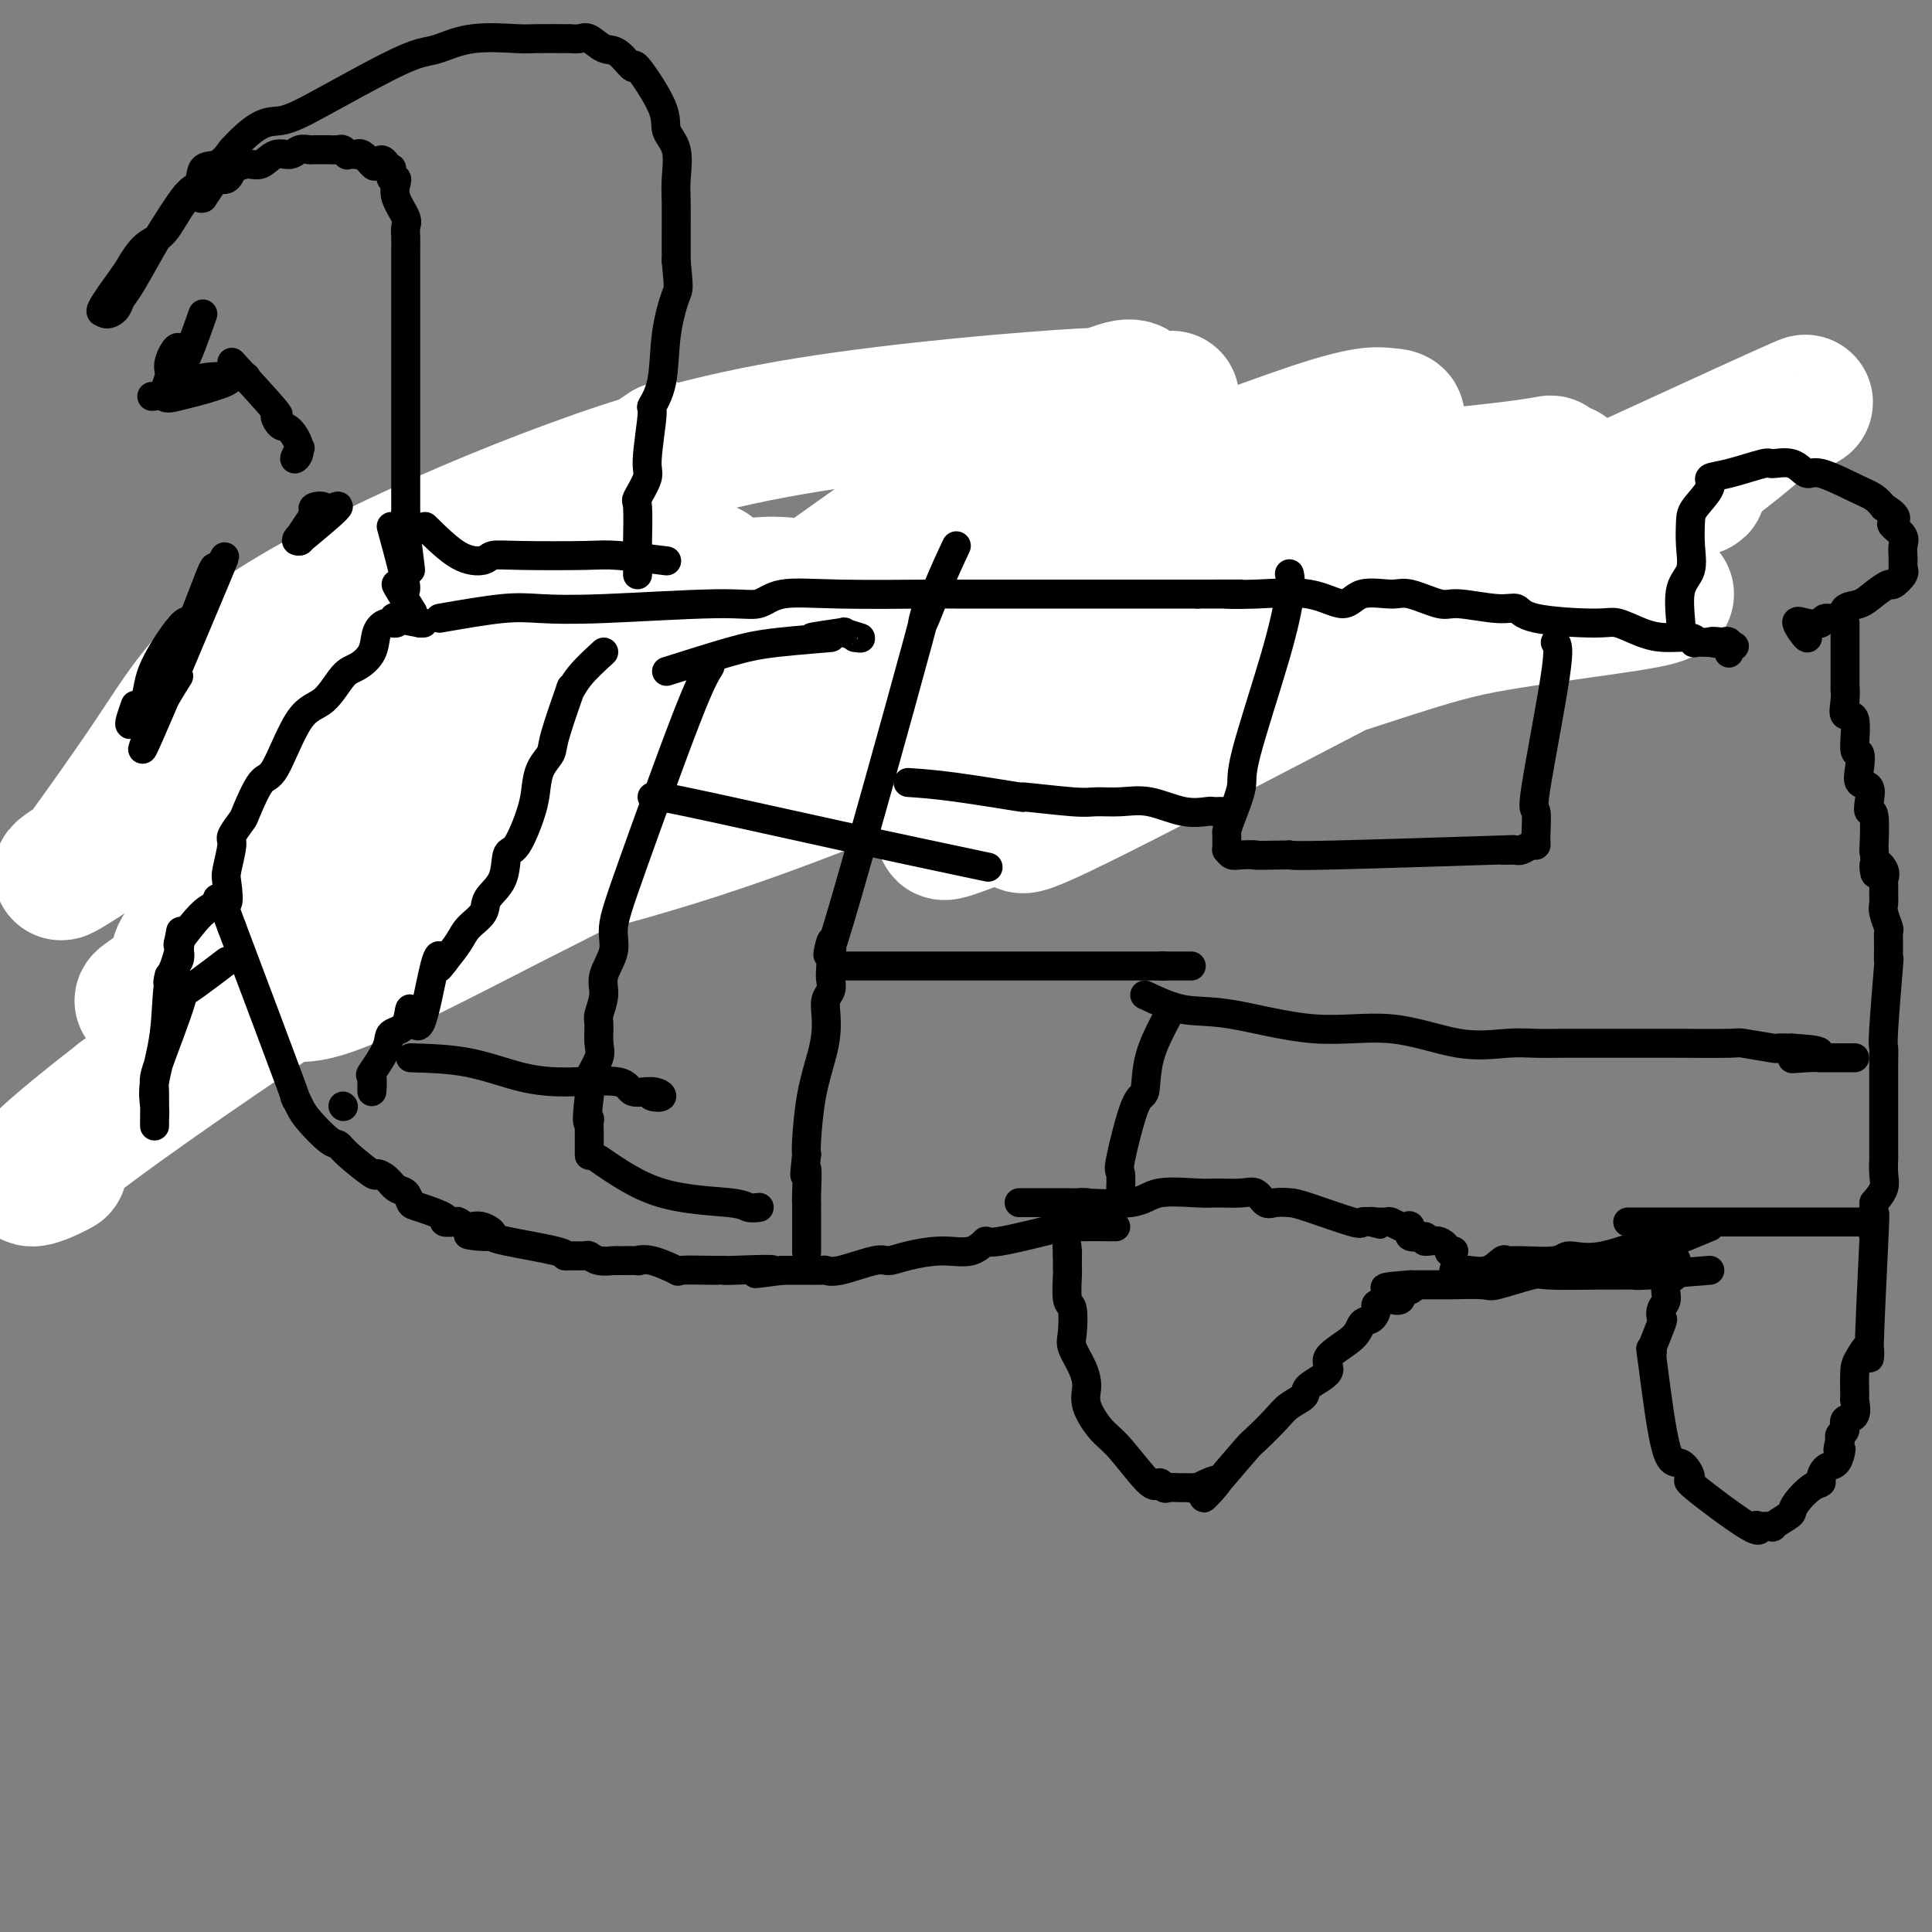 <svg viewBox='0 0 400 400' version='1.1' xmlns='http://www.w3.org/2000/svg' xmlns:xlink='http://www.w3.org/1999/xlink'><rect x="0" y="0" width="400" height="400" fill="#808080" stroke="none"/><g fill='none' stroke='#000000' stroke-width='28' stroke-linecap='round' stroke-linejoin='round'><path d='M327,126c-4.795,0.006 -9.589,0.012 -12,0c-2.411,-0.012 -2.438,-0.042 -4,0c-1.562,0.042 -4.659,0.156 -6,0c-1.341,-0.156 -0.927,-0.581 -7,0c-6.073,0.581 -18.633,2.167 -24,3c-5.367,0.833 -3.541,0.912 -9,2c-5.459,1.088 -18.203,3.184 -23,4c-4.797,0.816 -1.647,0.353 -8,1c-6.353,0.647 -22.211,2.405 -29,3c-6.789,0.595 -4.511,0.027 -7,0c-2.489,-0.027 -9.744,0.486 -17,1'/><path d='M181,140c-18.473,2.166 -6.156,0.580 -6,0c0.156,-0.580 -11.850,-0.154 -18,0c-6.150,0.154 -6.445,0.038 -9,0c-2.555,-0.038 -7.369,0.004 -10,0c-2.631,-0.004 -3.079,-0.054 -8,0c-4.921,0.054 -14.315,0.211 -20,0c-5.685,-0.211 -7.663,-0.788 -9,-1c-1.337,-0.212 -2.035,-0.057 -4,0c-1.965,0.057 -5.198,0.015 -7,0c-1.802,-0.015 -2.174,-0.004 -3,0c-0.826,0.004 -2.105,0.001 -3,0c-0.895,-0.001 -1.405,-0.000 -2,0c-0.595,0.000 -1.277,0.000 -2,0c-0.723,-0.000 -1.489,-0.000 -3,0c-1.511,0.000 -3.766,0.000 -5,0c-1.234,-0.000 -1.448,-0.000 -2,0c-0.552,0.000 -1.444,0.000 -3,0c-1.556,-0.000 -3.778,-0.000 -6,0'/><path d='M61,139c-20.000,-0.167 -10.000,-0.083 0,0'/></g>
<g fill='none' stroke='#FFFFFF' stroke-width='28' stroke-linecap='round' stroke-linejoin='round'><path d='M345,123c-0.760,0.489 -1.520,0.977 -8,2c-6.480,1.023 -18.681,2.579 -27,4c-8.319,1.421 -12.757,2.706 -26,7c-13.243,4.294 -35.291,11.595 -47,17c-11.709,5.405 -13.079,8.913 -12,9c1.079,0.087 4.605,-3.248 -1,0c-5.605,3.248 -20.342,13.081 -7,7c13.342,-6.081 54.764,-28.074 80,-41c25.236,-12.926 34.285,-16.785 43,-22c8.715,-5.215 17.094,-11.787 21,-15c3.906,-3.213 3.338,-3.066 1,-2c-2.338,1.066 -6.446,3.053 0,0c6.446,-3.053 23.445,-11.145 -1,0c-24.445,11.145 -90.335,41.528 -121,56c-30.665,14.472 -26.106,13.034 -28,15c-1.894,1.966 -10.241,7.337 -14,10c-3.759,2.663 -2.931,2.618 -1,2c1.931,-0.618 4.966,-1.809 8,-3'/><path d='M205,169c15.625,-8.155 51.189,-28.043 79,-41c27.811,-12.957 47.870,-18.983 56,-22c8.130,-3.017 4.330,-3.025 4,-3c-0.330,0.025 2.811,0.082 3,0c0.189,-0.082 -2.572,-0.304 0,-1c2.572,-0.696 10.477,-1.865 -3,0c-13.477,1.865 -48.336,6.763 -67,9c-18.664,2.237 -21.132,1.812 -42,10c-20.868,8.188 -60.135,24.988 -81,34c-20.865,9.012 -23.330,10.234 -26,13c-2.670,2.766 -5.547,7.075 -6,9c-0.453,1.925 1.519,1.466 10,-1c8.481,-2.466 23.472,-6.938 48,-17c24.528,-10.062 58.594,-25.713 77,-34c18.406,-8.287 21.152,-9.209 31,-13c9.848,-3.791 26.797,-10.449 33,-13c6.203,-2.551 1.659,-0.993 0,-1c-1.659,-0.007 -0.434,-1.579 0,-2c0.434,-0.421 0.079,0.310 -16,2c-16.079,1.690 -47.880,4.340 -93,23c-45.120,18.660 -103.560,53.330 -162,88'/><path d='M50,209c-25.280,13.035 -7.480,1.621 1,-2c8.480,-3.621 7.641,0.549 16,-2c8.359,-2.549 25.917,-11.818 40,-19c14.083,-7.182 24.692,-12.278 51,-26c26.308,-13.722 68.316,-36.072 90,-48c21.684,-11.928 23.046,-13.435 27,-16c3.954,-2.565 10.501,-6.187 13,-8c2.499,-1.813 0.950,-1.816 -1,-2c-1.950,-0.184 -4.302,-0.547 -15,3c-10.698,3.547 -29.742,11.006 -41,14c-11.258,2.994 -14.732,1.524 -47,16c-32.268,14.476 -93.332,44.898 -122,61c-28.668,16.102 -24.939,17.885 -25,20c-0.061,2.115 -3.912,4.563 -6,6c-2.088,1.437 -2.415,1.864 1,0c3.415,-1.864 10.571,-6.018 35,-19c24.429,-12.982 66.131,-34.791 90,-48c23.869,-13.209 29.905,-17.816 38,-23c8.095,-5.184 18.247,-10.944 27,-17c8.753,-6.056 16.105,-12.407 19,-15c2.895,-2.593 1.333,-1.427 -1,0c-2.333,1.427 -5.436,3.115 -5,0c0.436,-3.115 4.410,-11.033 -30,12c-34.410,23.033 -107.205,77.016 -180,131'/><path d='M25,227c-30.182,23.402 -15.636,16.408 -13,15c2.636,-1.408 -6.638,2.768 0,-3c6.638,-5.768 29.189,-21.482 48,-34c18.811,-12.518 33.881,-21.839 51,-32c17.119,-10.161 36.286,-21.161 50,-30c13.714,-8.839 21.973,-15.518 30,-22c8.027,-6.482 15.821,-12.766 21,-19c5.179,-6.234 7.743,-12.416 12,-16c4.257,-3.584 10.209,-4.569 0,-4c-10.209,0.569 -36.577,2.690 -57,6c-20.423,3.310 -34.899,7.807 -49,13c-14.101,5.193 -27.826,11.083 -40,17c-12.174,5.917 -22.798,11.862 -30,18c-7.202,6.138 -10.982,12.469 -16,20c-5.018,7.531 -11.275,16.262 -14,20c-2.725,3.738 -1.919,2.484 -3,3c-1.081,0.516 -4.048,2.803 -1,1c3.048,-1.803 12.113,-7.695 20,-14c7.887,-6.305 14.596,-13.022 30,-24c15.404,-10.978 39.503,-26.215 53,-34c13.497,-7.785 16.391,-8.118 18,-9c1.609,-0.882 1.933,-2.314 3,-3c1.067,-0.686 2.876,-0.624 3,-1c0.124,-0.376 -1.438,-1.188 -3,-2'/><path d='M138,93c-3.434,2.044 -10.518,8.155 -16,12c-5.482,3.845 -9.363,5.424 -25,20c-15.637,14.576 -43.031,42.149 -50,51c-6.969,8.851 6.486,-1.021 17,-7c10.514,-5.979 18.087,-8.064 27,-11c8.913,-2.936 19.165,-6.724 26,-10c6.835,-3.276 10.254,-6.039 14,-9c3.746,-2.961 7.821,-6.121 9,-7c1.179,-0.879 -0.536,0.523 0,0c0.536,-0.523 3.324,-2.972 1,-3c-2.324,-0.028 -9.761,2.366 -17,6c-7.239,3.634 -14.280,8.509 -22,13c-7.720,4.491 -16.120,8.598 -21,12c-4.880,3.402 -6.241,6.100 -9,9c-2.759,2.900 -6.915,6.002 -5,6c1.915,-0.002 9.900,-3.108 21,-9c11.100,-5.892 25.316,-14.569 36,-21c10.684,-6.431 17.838,-10.616 21,-14c3.162,-3.384 2.332,-5.967 2,-8c-0.332,-2.033 -0.166,-3.517 0,-5'/><path d='M147,118c-5.731,-1.103 -21.059,2.641 -29,5c-7.941,2.359 -8.497,3.334 -14,6c-5.503,2.666 -15.955,7.022 -22,10c-6.045,2.978 -7.682,4.579 -10,6c-2.318,1.421 -5.315,2.662 -8,4c-2.685,1.338 -5.056,2.772 -7,4c-1.944,1.228 -3.460,2.249 -5,3c-1.540,0.751 -3.103,1.233 -5,2c-1.897,0.767 -4.128,1.818 -5,2c-0.872,0.182 -0.385,-0.507 0,0c0.385,0.507 0.668,2.208 0,3c-0.668,0.792 -2.288,0.675 3,-1c5.288,-1.675 17.486,-4.907 25,-7c7.514,-2.093 10.346,-3.046 18,-6c7.654,-2.954 20.130,-7.909 27,-11c6.870,-3.091 8.135,-4.316 10,-5c1.865,-0.684 4.330,-0.825 6,-1c1.670,-0.175 2.544,-0.384 3,-1c0.456,-0.616 0.492,-1.640 0,-2c-0.492,-0.360 -1.513,-0.055 -2,0c-0.487,0.055 -0.440,-0.140 -2,0c-1.560,0.140 -4.728,0.615 -10,2c-5.272,1.385 -12.649,3.682 -16,5c-3.351,1.318 -2.675,1.659 -2,2'/><path d='M102,138c1.552,1.384 14.432,1.345 23,0c8.568,-1.345 12.824,-3.995 17,-5c4.176,-1.005 8.270,-0.364 12,-1c3.730,-0.636 7.095,-2.548 10,-3c2.905,-0.452 5.351,0.556 7,0c1.649,-0.556 2.503,-2.675 3,-4c0.497,-1.325 0.639,-1.857 0,-2c-0.639,-0.143 -2.058,0.102 -3,0c-0.942,-0.102 -1.406,-0.551 -3,-1c-1.594,-0.449 -4.318,-0.897 -7,-1c-2.682,-0.103 -5.321,0.141 -10,1c-4.679,0.859 -11.399,2.333 -16,3c-4.601,0.667 -7.085,0.526 -8,1c-0.915,0.474 -0.261,1.564 0,2c0.261,0.436 0.131,0.218 0,0'/></g>
<g fill='none' stroke='#000000' stroke-width='6' stroke-linecap='round' stroke-linejoin='round'><path d='M91,128c4.814,-0.836 9.628,-1.672 13,-2c3.372,-0.328 5.303,-0.148 8,0c2.697,0.148 6.159,0.264 13,0c6.841,-0.264 17.062,-0.908 23,-1c5.938,-0.092 7.593,0.368 9,0c1.407,-0.368 2.567,-1.563 5,-2c2.433,-0.437 6.139,-0.117 12,0c5.861,0.117 13.878,0.031 18,0c4.122,-0.031 4.348,-0.008 6,0c1.652,0.008 4.731,0.002 7,0c2.269,-0.002 3.727,-0.001 5,0c1.273,0.001 2.362,0.000 5,0c2.638,-0.000 6.826,-0.000 9,0c2.174,0.000 2.336,0.000 6,0c3.664,-0.000 10.832,-0.000 18,0'/><path d='M248,123c14.450,-0.011 7.577,-0.039 6,0c-1.577,0.039 2.144,0.144 6,0c3.856,-0.144 7.848,-0.538 11,0c3.152,0.538 5.464,2.008 7,2c1.536,-0.008 2.297,-1.496 4,-2c1.703,-0.504 4.350,-0.026 6,0c1.650,0.026 2.305,-0.401 4,0c1.695,0.401 4.430,1.631 6,2c1.570,0.369 1.975,-0.121 4,0c2.025,0.121 5.670,0.854 8,1c2.330,0.146 3.343,-0.294 4,0c0.657,0.294 0.957,1.323 4,2c3.043,0.677 8.829,1.004 12,1c3.171,-0.004 3.726,-0.337 5,0c1.274,0.337 3.267,1.344 5,2c1.733,0.656 3.208,0.960 5,1c1.792,0.040 3.903,-0.186 5,0c1.097,0.186 1.181,0.782 1,1c-0.181,0.218 -0.626,0.059 0,0c0.626,-0.059 2.322,-0.017 3,0c0.678,0.017 0.339,0.008 0,0'/><path d='M354,133c9.692,1.549 2.923,0.423 1,0c-1.923,-0.423 1.001,-0.141 2,0c0.999,0.141 0.071,0.143 0,0c-0.071,-0.143 0.713,-0.430 1,0c0.287,0.430 0.077,1.577 0,2c-0.077,0.423 -0.022,0.121 0,0c0.022,-0.121 0.011,-0.060 0,0'/><path d='M348,129c-0.226,-2.621 -0.452,-5.242 0,-7c0.452,-1.758 1.583,-2.652 2,-4c0.417,-1.348 0.120,-3.149 0,-5c-0.120,-1.851 -0.062,-3.752 0,-5c0.062,-1.248 0.129,-1.845 1,-3c0.871,-1.155 2.545,-2.869 3,-4c0.455,-1.131 -0.311,-1.678 0,-2c0.311,-0.322 1.697,-0.418 4,-1c2.303,-0.582 5.522,-1.651 7,-2c1.478,-0.349 1.214,0.021 2,0c0.786,-0.021 2.623,-0.434 4,0c1.377,0.434 2.294,1.716 3,2c0.706,0.284 1.199,-0.429 3,0c1.801,0.429 4.908,2.000 7,3c2.092,1.000 3.169,1.429 4,2c0.831,0.571 1.415,1.286 2,2'/><path d='M390,105c3.425,2.037 2.487,2.630 2,3c-0.487,0.370 -0.523,0.518 0,1c0.523,0.482 1.604,1.300 2,2c0.396,0.700 0.106,1.283 0,2c-0.106,0.717 -0.026,1.567 0,2c0.026,0.433 -0.000,0.450 0,1c0.000,0.550 0.027,1.634 0,2c-0.027,0.366 -0.107,0.013 0,0c0.107,-0.013 0.402,0.315 0,1c-0.402,0.685 -1.502,1.726 -2,2c-0.498,0.274 -0.393,-0.220 -1,0c-0.607,0.220 -1.925,1.154 -3,2c-1.075,0.846 -1.908,1.603 -3,2c-1.092,0.397 -2.445,0.433 -3,1c-0.555,0.567 -0.312,1.665 -1,2c-0.688,0.335 -2.306,-0.094 -3,0c-0.694,0.094 -0.463,0.711 -1,1c-0.537,0.289 -1.843,0.249 -3,0c-1.157,-0.249 -2.166,-0.706 -2,0c0.166,0.706 1.506,2.575 2,3c0.494,0.425 0.141,-0.593 0,-1c-0.141,-0.407 -0.071,-0.204 0,0'/><path d='M382,129c-0.001,3.190 -0.002,6.379 0,9c0.002,2.621 0.008,4.672 0,5c-0.008,0.328 -0.031,-1.067 0,-1c0.031,0.067 0.117,1.595 0,3c-0.117,1.405 -0.437,2.686 0,3c0.437,0.314 1.632,-0.339 2,1c0.368,1.339 -0.090,4.672 0,6c0.090,1.328 0.728,0.652 1,1c0.272,0.348 0.177,1.719 0,3c-0.177,1.281 -0.436,2.471 0,3c0.436,0.529 1.567,0.398 2,1c0.433,0.602 0.169,1.938 0,3c-0.169,1.062 -0.241,1.852 0,2c0.241,0.148 0.796,-0.345 1,1c0.204,1.345 0.058,4.527 0,6c-0.058,1.473 -0.029,1.236 0,1'/><path d='M388,176c0.807,7.920 -0.176,4.219 0,3c0.176,-1.219 1.512,0.044 2,1c0.488,0.956 0.130,1.606 0,2c-0.130,0.394 -0.031,0.533 0,1c0.031,0.467 -0.006,1.261 0,2c0.006,0.739 0.054,1.421 0,2c-0.054,0.579 -0.211,1.055 0,2c0.211,0.945 0.790,2.360 1,3c0.210,0.640 0.053,0.504 0,1c-0.053,0.496 -0.000,1.624 0,3c0.000,1.376 -0.053,3.002 0,3c0.053,-0.002 0.210,-1.631 0,1c-0.210,2.631 -0.788,9.522 -1,13c-0.212,3.478 -0.057,3.542 0,4c0.057,0.458 0.015,1.309 0,3c-0.015,1.691 -0.004,4.223 0,6c0.004,1.777 0.001,2.799 0,4c-0.001,1.201 -0.001,2.579 0,3c0.001,0.421 0.002,-0.117 0,1c-0.002,1.117 -0.006,3.888 0,5c0.006,1.112 0.022,0.566 0,1c-0.022,0.434 -0.083,1.848 0,3c0.083,1.152 0.309,2.044 0,3c-0.309,0.956 -1.155,1.978 -2,3'/><path d='M388,249c-0.482,9.918 -0.188,6.212 0,4c0.188,-2.212 0.271,-2.930 0,3c-0.271,5.930 -0.896,18.508 -1,23c-0.104,4.492 0.311,0.900 0,0c-0.311,-0.900 -1.349,0.894 -2,2c-0.651,1.106 -0.914,1.524 -1,3c-0.086,1.476 0.006,4.010 0,5c-0.006,0.990 -0.110,0.436 0,1c0.110,0.564 0.436,2.245 0,3c-0.436,0.755 -1.632,0.584 -2,1c-0.368,0.416 0.093,1.420 0,2c-0.093,0.580 -0.741,0.737 -1,1c-0.259,0.263 -0.130,0.631 0,1'/><path d='M381,298c-0.937,3.362 -0.280,2.266 0,2c0.280,-0.266 0.181,0.296 0,1c-0.181,0.704 -0.446,1.549 -1,2c-0.554,0.451 -1.399,0.509 -2,1c-0.601,0.491 -0.960,1.417 -1,2c-0.040,0.583 0.237,0.823 0,1c-0.237,0.177 -0.990,0.290 -2,1c-1.010,0.710 -2.278,2.018 -3,3c-0.722,0.982 -0.898,1.637 -1,2c-0.102,0.363 -0.130,0.435 -1,1c-0.870,0.565 -2.584,1.623 -3,2c-0.416,0.377 0.464,0.072 0,0c-0.464,-0.072 -2.273,0.089 -3,0c-0.727,-0.089 -0.372,-0.428 0,0c0.372,0.428 0.760,1.624 -2,0c-2.760,-1.624 -8.668,-6.068 -11,-8c-2.332,-1.932 -1.089,-1.353 -1,-2c0.089,-0.647 -0.976,-2.520 -2,-3c-1.024,-0.480 -2.007,0.434 -3,-3c-0.993,-3.434 -1.997,-11.217 -3,-19'/><path d='M342,281c-0.473,-3.084 -0.155,-1.294 0,-1c0.155,0.294 0.145,-0.908 0,-1c-0.145,-0.092 -0.427,0.927 0,0c0.427,-0.927 1.562,-3.799 2,-5c0.438,-1.201 0.177,-0.732 0,-1c-0.177,-0.268 -0.272,-1.275 0,-2c0.272,-0.725 0.910,-1.168 1,-2c0.090,-0.832 -0.368,-2.051 0,-3c0.368,-0.949 1.563,-1.627 2,-2c0.437,-0.373 0.117,-0.440 0,-1c-0.117,-0.560 -0.032,-1.612 0,-2c0.032,-0.388 0.009,-0.111 0,0c-0.009,0.111 -0.005,0.055 0,0'/><path d='M354,263c-5.234,0.423 -10.467,0.846 -13,1c-2.533,0.154 -2.364,0.039 -3,0c-0.636,-0.039 -2.076,-0.003 -3,0c-0.924,0.003 -1.331,-0.027 -4,0c-2.669,0.027 -7.599,0.112 -10,0c-2.401,-0.112 -2.273,-0.422 -4,0c-1.727,0.422 -5.309,1.577 -7,2c-1.691,0.423 -1.489,0.113 -3,0c-1.511,-0.113 -4.733,-0.030 -6,0c-1.267,0.030 -0.580,0.008 -1,0c-0.420,-0.008 -1.948,-0.002 -3,0c-1.052,0.002 -1.629,0.001 -2,0c-0.371,-0.001 -0.534,-0.000 -1,0c-0.466,0.000 -1.233,0.000 -2,0'/><path d='M292,266c-9.813,0.693 -3.345,0.925 -1,1c2.345,0.075 0.569,-0.008 0,0c-0.569,0.008 0.070,0.106 0,0c-0.070,-0.106 -0.850,-0.418 -1,0c-0.150,0.418 0.328,1.564 0,2c-0.328,0.436 -1.463,0.162 -2,0c-0.537,-0.162 -0.477,-0.214 -1,0c-0.523,0.214 -1.631,0.692 -2,1c-0.369,0.308 0.000,0.445 0,1c-0.000,0.555 -0.371,1.527 -1,2c-0.629,0.473 -1.518,0.448 -2,1c-0.482,0.552 -0.557,1.681 -2,3c-1.443,1.319 -4.252,2.828 -5,4c-0.748,1.172 0.566,2.006 0,3c-0.566,0.994 -3.014,2.148 -4,3c-0.986,0.852 -0.512,1.404 -1,2c-0.488,0.596 -1.937,1.237 -3,2c-1.063,0.763 -1.738,1.648 -3,3c-1.262,1.352 -3.109,3.172 -4,4c-0.891,0.828 -0.826,0.665 -2,2c-1.174,1.335 -3.587,4.167 -6,7'/><path d='M252,307c-5.943,6.282 -0.801,1.487 0,0c0.801,-1.487 -2.740,0.334 -4,1c-1.260,0.666 -0.239,0.178 0,0c0.239,-0.178 -0.303,-0.046 -1,0c-0.697,0.046 -1.549,0.007 -2,0c-0.451,-0.007 -0.501,0.019 -1,0c-0.499,-0.019 -1.445,-0.081 -2,0c-0.555,0.081 -0.717,0.306 -1,0c-0.283,-0.306 -0.686,-1.141 -1,-1c-0.314,0.141 -0.539,1.259 -2,0c-1.461,-1.259 -4.159,-4.895 -6,-7c-1.841,-2.105 -2.827,-2.679 -4,-4c-1.173,-1.321 -2.535,-3.390 -3,-5c-0.465,-1.610 -0.032,-2.761 0,-4c0.032,-1.239 -0.335,-2.565 -1,-4c-0.665,-1.435 -1.628,-2.977 -2,-4c-0.372,-1.023 -0.152,-1.526 0,-3c0.152,-1.474 0.237,-3.920 0,-5c-0.237,-1.080 -0.795,-0.795 -1,-2c-0.205,-1.205 -0.055,-3.901 0,-5c0.055,-1.099 0.016,-0.600 0,-1c-0.016,-0.400 -0.008,-1.700 0,-3'/><path d='M221,260c-0.156,-3.178 -0.044,-1.622 0,-1c0.044,0.622 0.022,0.311 0,0'/><path d='M231,254c-2.549,-0.026 -5.098,-0.051 -7,0c-1.902,0.051 -3.158,0.179 -3,0c0.158,-0.179 1.728,-0.665 -1,0c-2.728,0.665 -9.755,2.482 -13,3c-3.245,0.518 -2.708,-0.263 -3,0c-0.292,0.263 -1.414,1.571 -3,2c-1.586,0.429 -3.636,-0.021 -6,0c-2.364,0.021 -5.043,0.513 -7,1c-1.957,0.487 -3.192,0.968 -4,1c-0.808,0.032 -1.191,-0.384 -3,0c-1.809,0.384 -5.046,1.567 -7,2c-1.954,0.433 -2.627,0.116 -3,0c-0.373,-0.116 -0.447,-0.031 -1,0c-0.553,0.031 -1.587,0.009 -3,0c-1.413,-0.009 -3.207,-0.004 -5,0'/><path d='M162,263c-10.668,1.392 -2.839,0.372 -2,0c0.839,-0.372 -5.312,-0.098 -8,0c-2.688,0.098 -1.913,0.019 -2,0c-0.087,-0.019 -1.037,0.023 -3,0c-1.963,-0.023 -4.939,-0.111 -6,0c-1.061,0.111 -0.209,0.422 -1,0c-0.791,-0.422 -3.227,-1.577 -5,-2c-1.773,-0.423 -2.883,-0.114 -3,0c-0.117,0.114 0.758,0.031 0,0c-0.758,-0.031 -3.149,-0.012 -4,0c-0.851,0.012 -0.162,0.017 0,0c0.162,-0.017 -0.201,-0.057 -1,0c-0.799,0.057 -2.032,0.212 -3,0c-0.968,-0.212 -1.669,-0.791 -2,-1c-0.331,-0.209 -0.291,-0.049 -1,0c-0.709,0.049 -2.165,-0.015 -3,0c-0.835,0.015 -1.049,0.107 -1,0c0.049,-0.107 0.359,-0.413 -2,-1c-2.359,-0.587 -7.388,-1.453 -10,-2c-2.612,-0.547 -2.806,-0.773 -3,-1'/><path d='M102,256c-9.488,-0.957 -3.209,0.150 -1,0c2.209,-0.150 0.349,-1.556 -1,-2c-1.349,-0.444 -2.185,0.075 -3,0c-0.815,-0.075 -1.608,-0.745 -2,-1c-0.392,-0.255 -0.381,-0.095 -1,0c-0.619,0.095 -1.867,0.123 -2,0c-0.133,-0.123 0.848,-0.399 0,-1c-0.848,-0.601 -3.525,-1.526 -5,-2c-1.475,-0.474 -1.748,-0.496 -2,-1c-0.252,-0.504 -0.483,-1.491 -1,-2c-0.517,-0.509 -1.318,-0.542 -2,-1c-0.682,-0.458 -1.243,-1.342 -2,-2c-0.757,-0.658 -1.709,-1.091 -2,-1c-0.291,0.091 0.080,0.705 -1,0c-1.080,-0.705 -3.612,-2.729 -5,-4c-1.388,-1.271 -1.631,-1.787 -2,-2c-0.369,-0.213 -0.864,-0.121 -2,-1c-1.136,-0.879 -2.912,-2.727 -4,-4c-1.088,-1.273 -1.487,-1.970 -2,-3c-0.513,-1.030 -1.138,-2.393 -1,-2c0.138,0.393 1.039,2.541 -1,-3c-2.039,-5.541 -7.020,-18.770 -12,-32'/><path d='M48,192c-2.707,-7.106 -1.473,-4.872 -1,-5c0.473,-0.128 0.187,-2.620 0,-4c-0.187,-1.380 -0.273,-1.650 0,-3c0.273,-1.350 0.906,-3.781 1,-5c0.094,-1.219 -0.349,-1.225 0,-2c0.349,-0.775 1.492,-2.320 2,-3c0.508,-0.680 0.382,-0.497 1,-2c0.618,-1.503 1.978,-4.693 3,-6c1.022,-1.307 1.704,-0.730 3,-3c1.296,-2.270 3.205,-7.387 5,-10c1.795,-2.613 3.474,-2.724 5,-4c1.526,-1.276 2.898,-3.719 4,-5c1.102,-1.281 1.935,-1.400 3,-2c1.065,-0.600 2.363,-1.681 3,-3c0.637,-1.319 0.612,-2.876 1,-4c0.388,-1.124 1.190,-1.815 2,-2c0.810,-0.185 1.630,0.136 2,0c0.370,-0.136 0.292,-0.729 0,-1c-0.292,-0.271 -0.798,-0.220 0,0c0.798,0.220 2.899,0.610 5,1'/><path d='M87,129c1.167,0.000 0.583,0.000 0,0'/><path d='M85,118c-0.423,-3.388 -0.845,-6.777 -1,-9c-0.155,-2.223 -0.041,-3.281 0,-3c0.041,0.281 0.011,1.900 0,-1c-0.011,-2.900 -0.003,-10.318 0,-13c0.003,-2.682 0.001,-0.627 0,-3c-0.001,-2.373 -0.000,-9.173 0,-14c0.000,-4.827 0.000,-7.681 0,-10c-0.000,-2.319 -0.001,-4.102 0,-6c0.001,-1.898 0.002,-3.910 0,-5c-0.002,-1.090 -0.008,-1.257 0,-2c0.008,-0.743 0.030,-2.062 0,-3c-0.030,-0.938 -0.112,-1.495 0,-2c0.112,-0.505 0.419,-0.956 0,-2c-0.419,-1.044 -1.562,-2.680 -2,-4c-0.438,-1.320 -0.169,-2.325 0,-3c0.169,-0.675 0.239,-1.021 0,-1c-0.239,0.021 -0.786,0.408 -1,0c-0.214,-0.408 -0.096,-1.610 0,-2c0.096,-0.390 0.170,0.031 0,0c-0.170,-0.031 -0.585,-0.516 -1,-1'/><path d='M80,34c-1.039,-1.734 -1.635,-0.570 -2,0c-0.365,0.570 -0.498,0.545 -1,0c-0.502,-0.545 -1.373,-1.609 -2,-2c-0.627,-0.391 -1.008,-0.109 -1,0c0.008,0.109 0.407,0.043 0,0c-0.407,-0.043 -1.619,-0.064 -2,0c-0.381,0.064 0.068,0.213 0,0c-0.068,-0.213 -0.652,-0.789 -1,-1c-0.348,-0.211 -0.459,-0.056 -1,0c-0.541,0.056 -1.510,0.014 -2,0c-0.490,-0.014 -0.501,0.001 -1,0c-0.499,-0.001 -1.488,-0.016 -2,0c-0.512,0.016 -0.549,0.065 -1,0c-0.451,-0.065 -1.316,-0.243 -2,0c-0.684,0.243 -1.186,0.907 -2,1c-0.814,0.093 -1.941,-0.383 -3,0c-1.059,0.383 -2.051,1.627 -3,2c-0.949,0.373 -1.855,-0.125 -3,0c-1.145,0.125 -2.530,0.872 -3,1c-0.470,0.128 -0.027,-0.364 0,0c0.027,0.364 -0.364,1.582 -1,2c-0.636,0.418 -1.517,0.036 -2,0c-0.483,-0.036 -0.566,0.276 -1,1c-0.434,0.724 -1.217,1.862 -2,3'/><path d='M42,41c-1.089,0.472 -0.813,-1.346 -1,-2c-0.187,-0.654 -0.839,-0.142 -1,0c-0.161,0.142 0.168,-0.085 0,0c-0.168,0.085 -0.833,0.484 -2,2c-1.167,1.516 -2.837,4.150 -4,6c-1.163,1.850 -1.820,2.917 -3,5c-1.180,2.083 -2.882,5.182 -4,7c-1.118,1.818 -1.653,2.356 -2,3c-0.347,0.644 -0.507,1.393 -1,2c-0.493,0.607 -1.320,1.070 -2,1c-0.680,-0.070 -1.214,-0.674 -1,-1c0.214,-0.326 1.176,-0.374 1,0c-0.176,0.374 -1.489,1.170 -1,0c0.489,-1.170 2.780,-4.306 4,-6c1.220,-1.694 1.367,-1.946 2,-3c0.633,-1.054 1.750,-2.910 3,-4c1.250,-1.090 2.631,-1.414 4,-3c1.369,-1.586 2.726,-4.433 4,-6c1.274,-1.567 2.465,-1.853 3,-3c0.535,-1.147 0.413,-3.155 1,-4c0.587,-0.845 1.882,-0.527 3,-1c1.118,-0.473 2.059,-1.736 3,-3'/><path d='M48,31c5.925,-6.477 7.738,-5.671 10,-6c2.262,-0.329 4.974,-1.795 9,-4c4.026,-2.205 9.365,-5.151 13,-7c3.635,-1.849 5.564,-2.600 7,-3c1.436,-0.400 2.378,-0.447 4,-1c1.622,-0.553 3.924,-1.612 7,-2c3.076,-0.388 6.928,-0.104 9,0c2.072,0.104 2.365,0.028 4,0c1.635,-0.028 4.611,-0.010 6,0c1.389,0.010 1.190,0.010 1,0c-0.190,-0.010 -0.372,-0.031 0,0c0.372,0.031 1.299,0.112 2,0c0.701,-0.112 1.178,-0.419 2,0c0.822,0.419 1.990,1.564 3,2c1.010,0.436 1.862,0.164 3,1c1.138,0.836 2.561,2.780 3,3c0.439,0.220 -0.107,-1.285 1,0c1.107,1.285 3.866,5.360 5,8c1.134,2.640 0.644,3.846 1,5c0.356,1.154 1.560,2.257 2,4c0.440,1.743 0.118,4.127 0,6c-0.118,1.873 -0.032,3.235 0,5c0.032,1.765 0.009,3.933 0,6c-0.009,2.067 -0.005,4.034 0,6'/><path d='M140,54c0.578,6.191 0.524,5.668 0,7c-0.524,1.332 -1.518,4.517 -2,8c-0.482,3.483 -0.453,7.262 -1,10c-0.547,2.738 -1.671,4.433 -2,5c-0.329,0.567 0.136,0.006 0,2c-0.136,1.994 -0.874,6.544 -1,9c-0.126,2.456 0.358,2.819 0,4c-0.358,1.181 -1.560,3.178 -2,4c-0.440,0.822 -0.118,0.467 0,2c0.118,1.533 0.032,4.955 0,7c-0.032,2.045 -0.008,2.713 0,3c0.008,0.287 0.002,0.193 0,1c-0.002,0.807 -0.001,2.516 0,3c0.001,0.484 0.000,-0.258 0,-1'/><path d='M81,109c1.583,5.756 3.167,11.512 3,13c-0.167,1.488 -2.083,-1.292 -2,-1c0.083,0.292 2.167,3.655 3,5c0.833,1.345 0.417,0.673 0,0'/><path d='M42,65c-1.642,4.642 -3.283,9.283 -4,10c-0.717,0.717 -0.509,-2.491 -1,-3c-0.491,-0.509 -1.681,1.679 -2,3c-0.319,1.321 0.235,1.773 0,3c-0.235,1.227 -1.258,3.229 -1,4c0.258,0.771 1.796,0.312 3,0c1.204,-0.312 2.074,-0.476 4,-1c1.926,-0.524 4.906,-1.408 6,-2c1.094,-0.592 0.300,-0.890 0,-1c-0.300,-0.110 -0.106,-0.030 1,0c1.106,0.030 3.124,0.010 3,0c-0.124,-0.010 -2.390,-0.010 -3,0c-0.610,0.010 0.435,0.031 0,0c-0.435,-0.031 -2.348,-0.113 -4,0c-1.652,0.113 -3.041,0.422 -4,1c-0.959,0.578 -1.489,1.425 -3,2c-1.511,0.575 -4.003,0.879 -5,1c-0.997,0.121 -0.498,0.061 0,0'/><path d='M62,112c3.738,-3.101 7.475,-6.202 8,-7c0.525,-0.798 -2.163,0.705 -3,1c-0.837,0.295 0.176,-0.620 0,-1c-0.176,-0.380 -1.542,-0.226 -2,0c-0.458,0.226 -0.008,0.522 0,1c0.008,0.478 -0.426,1.136 -1,2c-0.574,0.864 -1.287,1.932 -2,3'/><path d='M62,111c-1.244,1.156 -0.356,1.044 0,1c0.356,-0.044 0.178,-0.022 0,0'/><path d='M37,140c-1.575,2.465 -3.150,4.930 -5,9c-1.850,4.070 -3.974,9.746 -1,3c2.974,-6.746 11.048,-25.914 14,-33c2.952,-7.086 0.784,-2.091 0,-1c-0.784,1.091 -0.182,-1.723 -1,0c-0.818,1.723 -3.054,7.982 -4,10c-0.946,2.018 -0.602,-0.205 -2,1c-1.398,1.205 -4.540,5.838 -6,9c-1.460,3.162 -1.239,4.851 -2,7c-0.761,2.149 -2.503,4.757 -3,5c-0.497,0.243 0.252,-1.878 1,-4'/><path d='M37,195c1.774,-2.339 3.548,-4.679 5,-6c1.452,-1.321 2.583,-1.625 3,-2c0.417,-0.375 0.119,-0.821 0,-1c-0.119,-0.179 -0.060,-0.089 0,0'/><path d='M71,229c0.000,0.000 0.100,0.100 0.1,0.1'/><path d='M47,199c-4.445,3.390 -8.890,6.781 -10,7c-1.110,0.219 1.114,-2.733 1,-1c-0.114,1.733 -2.566,8.149 -4,12c-1.434,3.851 -1.848,5.135 -2,6c-0.152,0.865 -0.040,1.309 0,3c0.040,1.691 0.009,4.627 0,6c-0.009,1.373 0.005,1.181 0,1c-0.005,-0.181 -0.028,-0.352 0,-1c0.028,-0.648 0.106,-1.772 0,-3c-0.106,-1.228 -0.396,-2.558 0,-5c0.396,-2.442 1.477,-5.995 2,-10c0.523,-4.005 0.487,-8.463 1,-11c0.513,-2.537 1.575,-3.153 2,-4c0.425,-0.847 0.212,-1.923 0,-3'/><path d='M37,196c0.782,-5.790 0.237,-2.264 0,-1c-0.237,1.264 -0.167,0.267 0,0c0.167,-0.267 0.429,0.197 0,2c-0.429,1.803 -1.551,4.944 -2,6c-0.449,1.056 -0.224,0.028 0,-1'/><path d='M48,75c3.823,4.173 7.646,8.346 9,10c1.354,1.654 0.239,0.789 0,1c-0.239,0.211 0.399,1.499 1,2c0.601,0.501 1.166,0.215 2,1c0.834,0.785 1.936,2.641 2,4c0.064,1.359 -0.911,2.220 -1,2c-0.089,-0.220 0.707,-1.521 1,-2c0.293,-0.479 0.084,-0.137 0,0c-0.084,0.137 -0.042,0.068 0,0'/><path d='M125,135c-1.864,1.708 -3.727,3.416 -5,5c-1.273,1.584 -1.955,3.046 -2,3c-0.045,-0.046 0.549,-1.598 0,0c-0.549,1.598 -2.239,6.345 -3,9c-0.761,2.655 -0.591,3.216 -1,4c-0.409,0.784 -1.395,1.789 -2,3c-0.605,1.211 -0.828,2.627 -1,4c-0.172,1.373 -0.292,2.702 -1,5c-0.708,2.298 -2.005,5.563 -3,7c-0.995,1.437 -1.688,1.045 -2,2c-0.312,0.955 -0.243,3.255 -1,5c-0.757,1.745 -2.341,2.934 -3,4c-0.659,1.066 -0.393,2.007 -1,3c-0.607,0.993 -2.086,2.037 -3,3c-0.914,0.963 -1.261,1.847 -2,3c-0.739,1.153 -1.869,2.577 -3,4'/><path d='M92,199c-2.063,2.780 -1.219,1.232 -1,0c0.219,-1.232 -0.187,-2.146 -1,1c-0.813,3.146 -2.033,10.352 -3,12c-0.967,1.648 -1.682,-2.261 -2,-3c-0.318,-0.739 -0.239,1.693 -1,3c-0.761,1.307 -2.362,1.488 -3,2c-0.638,0.512 -0.315,1.356 -1,3c-0.685,1.644 -2.380,4.090 -3,5c-0.620,0.910 -0.166,0.285 0,1c0.166,0.715 0.045,2.769 0,3c-0.045,0.231 -0.013,-1.363 0,-2c0.013,-0.637 0.006,-0.319 0,0'/><path d='M147,138c-0.993,1.615 -1.987,3.229 -5,11c-3.013,7.771 -8.046,21.697 -11,30c-2.954,8.303 -3.829,10.981 -4,13c-0.171,2.019 0.361,3.378 0,5c-0.361,1.622 -1.614,3.505 -2,5c-0.386,1.495 0.095,2.600 0,4c-0.095,1.400 -0.765,3.094 -1,4c-0.235,0.906 -0.035,1.025 0,2c0.035,0.975 -0.096,2.805 0,4c0.096,1.195 0.417,1.753 0,3c-0.417,1.247 -1.574,3.182 -2,4c-0.426,0.818 -0.122,0.519 0,1c0.122,0.481 0.061,1.740 0,3'/><path d='M122,227c-0.774,6.579 -0.207,5.526 0,5c0.207,-0.526 0.056,-0.526 0,0c-0.056,0.526 -0.015,1.579 0,2c0.015,0.421 0.004,0.211 0,0c-0.004,-0.211 -0.001,-0.424 0,0c0.001,0.424 0.000,1.485 0,2c-0.000,0.515 -0.000,0.485 0,1c0.000,0.515 0.000,1.576 0,2c-0.000,0.424 -0.000,0.212 0,0'/><path d='M211,249c2.063,-0.004 4.126,-0.009 7,0c2.874,0.009 6.559,0.031 7,0c0.441,-0.031 -2.362,-0.113 -1,0c1.362,0.113 6.889,0.423 10,0c3.111,-0.423 3.806,-1.580 6,-2c2.194,-0.420 5.886,-0.105 8,0c2.114,0.105 2.648,0.000 4,0c1.352,-0.000 3.521,0.105 5,0c1.479,-0.105 2.270,-0.420 3,0c0.730,0.420 1.401,1.574 2,2c0.599,0.426 1.126,0.125 2,0c0.874,-0.125 2.096,-0.072 3,0c0.904,0.072 1.490,0.164 4,1c2.510,0.836 6.945,2.417 9,3c2.055,0.583 1.730,0.166 2,0c0.270,-0.166 1.135,-0.083 2,0'/><path d='M284,253c3.644,0.928 0.754,0.248 0,0c-0.754,-0.248 0.628,-0.063 1,0c0.372,0.063 -0.266,0.003 0,0c0.266,-0.003 1.435,0.050 2,0c0.565,-0.050 0.526,-0.202 1,0c0.474,0.202 1.459,0.757 2,1c0.541,0.243 0.636,0.175 1,0c0.364,-0.175 0.996,-0.455 1,0c0.004,0.455 -0.622,1.646 0,2c0.622,0.354 2.491,-0.130 3,0c0.509,0.130 -0.343,0.872 0,1c0.343,0.128 1.882,-0.358 3,0c1.118,0.358 1.815,1.560 2,2c0.185,0.440 -0.143,0.118 0,0c0.143,-0.118 0.755,-0.034 1,0c0.245,0.034 0.122,0.017 0,0'/><path d='M337,253c4.745,0.000 9.491,0.000 10,0c0.509,0.000 -3.218,0.000 1,0c4.218,0.000 16.381,0.000 19,0c2.619,-0.000 -4.307,0.000 -7,0c-2.693,0.000 -1.154,0.000 1,0c2.154,-0.000 4.923,-0.000 6,0c1.077,0.000 0.461,0.000 1,0c0.539,0.000 2.231,-0.000 3,0c0.769,0.000 0.614,0.000 1,0c0.386,-0.000 1.313,0.000 3,0c1.687,-0.000 4.134,0.000 5,0c0.866,0.000 0.152,0.000 1,0c0.848,0.000 3.258,0.000 4,0c0.742,0.000 -0.185,-0.000 0,0c0.185,0.000 1.481,0.000 2,0c0.519,0.000 0.259,0.000 0,0'/><path d='M354,254c-5.857,2.433 -11.714,4.866 -13,5c-1.286,0.134 2.000,-2.031 1,-2c-1.000,0.031 -6.285,2.258 -10,3c-3.715,0.742 -5.859,0.001 -7,0c-1.141,-0.001 -1.280,0.739 -3,1c-1.720,0.261 -5.020,0.042 -7,0c-1.980,-0.042 -2.638,0.094 -3,0c-0.362,-0.094 -0.426,-0.417 -1,0c-0.574,0.417 -1.656,1.576 -3,2c-1.344,0.424 -2.948,0.114 -4,0c-1.052,-0.114 -1.553,-0.031 -2,0c-0.447,0.031 -0.842,0.009 -1,0c-0.158,-0.009 -0.079,-0.004 0,0'/><path d='M322,133c0.453,0.469 0.907,0.939 0,7c-0.907,6.061 -3.173,17.714 -4,23c-0.827,5.286 -0.214,4.205 0,5c0.214,0.795 0.028,3.467 0,5c-0.028,1.533 0.103,1.927 0,2c-0.103,0.073 -0.438,-0.176 -1,0c-0.562,0.176 -1.349,0.778 -2,1c-0.651,0.222 -1.165,0.063 -1,0c0.165,-0.063 1.008,-0.031 0,0c-1.008,0.031 -3.868,0.060 -3,0c0.868,-0.060 5.465,-0.208 -1,0c-6.465,0.208 -23.990,0.774 -33,1c-9.010,0.226 -9.505,0.113 -10,0'/><path d='M267,177c-8.857,0.159 -7.000,0.057 -7,0c0.000,-0.057 -1.856,-0.070 -3,0c-1.144,0.070 -1.574,0.222 -2,0c-0.426,-0.222 -0.847,-0.818 -1,-1c-0.153,-0.182 -0.039,0.050 0,0c0.039,-0.050 0.004,-0.384 0,-1c-0.004,-0.616 0.022,-1.516 0,-2c-0.022,-0.484 -0.091,-0.554 0,-1c0.091,-0.446 0.344,-1.270 1,-3c0.656,-1.730 1.717,-4.366 2,-6c0.283,-1.634 -0.211,-2.267 1,-7c1.211,-4.733 4.129,-13.568 6,-20c1.871,-6.432 2.696,-10.463 3,-13c0.304,-2.537 0.087,-3.582 0,-4c-0.087,-0.418 -0.043,-0.209 0,0'/><path d='M237,206c2.660,1.252 5.320,2.505 8,3c2.680,0.495 5.381,0.234 10,1c4.619,0.766 11.157,2.559 17,3c5.843,0.441 10.990,-0.470 16,0c5.010,0.470 9.882,2.322 14,3c4.118,0.678 7.482,0.182 10,0c2.518,-0.182 4.190,-0.049 6,0c1.810,0.049 3.757,0.013 6,0c2.243,-0.013 4.781,-0.003 7,0c2.219,0.003 4.119,-0.000 6,0c1.881,0.000 3.742,0.004 5,0c1.258,-0.004 1.915,-0.015 5,0c3.085,0.015 8.600,0.057 11,0c2.400,-0.057 1.684,-0.211 3,0c1.316,0.211 4.662,0.788 6,1c1.338,0.212 0.668,0.061 1,0c0.332,-0.061 1.666,-0.030 3,0'/><path d='M371,217c10.832,0.608 3.411,1.627 1,2c-2.411,0.373 0.188,0.100 2,0c1.812,-0.100 2.838,-0.027 3,0c0.162,0.027 -0.539,0.007 0,0c0.539,-0.007 2.320,-0.002 3,0c0.680,0.002 0.260,0.001 1,0c0.740,-0.001 2.640,-0.000 3,0c0.360,0.000 -0.820,0.000 -2,0'/><path d='M242,210c-1.614,3.017 -3.227,6.034 -4,9c-0.773,2.966 -0.704,5.881 -1,7c-0.296,1.119 -0.955,0.441 -2,3c-1.045,2.559 -2.476,8.356 -3,11c-0.524,2.644 -0.141,2.135 0,3c0.141,0.865 0.040,3.104 0,4c-0.040,0.896 -0.020,0.448 0,0'/><path d='M198,113c-1.255,2.677 -2.511,5.355 -4,9c-1.489,3.645 -3.212,8.258 -3,7c0.212,-1.258 2.358,-8.388 -1,4c-3.358,12.388 -12.219,44.292 -16,57c-3.781,12.708 -2.481,6.219 -2,5c0.481,-1.219 0.143,2.830 0,5c-0.143,2.170 -0.090,2.460 0,3c0.090,0.540 0.218,1.331 0,2c-0.218,0.669 -0.783,1.217 -1,2c-0.217,0.783 -0.086,1.803 0,3c0.086,1.197 0.128,2.572 0,4c-0.128,1.428 -0.426,2.908 -1,5c-0.574,2.092 -1.424,4.794 -2,8c-0.576,3.206 -0.879,6.916 -1,9c-0.121,2.084 -0.061,2.542 0,3'/><path d='M167,239c-0.774,7.207 -0.207,3.223 0,3c0.207,-0.223 0.056,3.314 0,5c-0.056,1.686 -0.015,1.522 0,2c0.015,0.478 0.004,1.600 0,3c-0.004,1.400 -0.001,3.080 0,4c0.001,0.920 0.000,1.082 0,1c-0.000,-0.082 -0.000,-0.407 0,0c0.000,0.407 0.000,1.545 0,2c-0.000,0.455 -0.000,0.228 0,0'/><path d='M188,162c2.712,0.188 5.424,0.376 10,1c4.576,0.624 11.016,1.684 13,2c1.984,0.316 -0.489,-0.114 1,0c1.489,0.114 6.939,0.770 10,1c3.061,0.230 3.735,0.033 5,0c1.265,-0.033 3.123,0.096 5,0c1.877,-0.096 3.773,-0.418 6,0c2.227,0.418 4.786,1.576 7,2c2.214,0.424 4.082,0.114 5,0c0.918,-0.114 0.885,-0.030 1,0c0.115,0.030 0.377,0.008 1,0c0.623,-0.008 1.607,-0.002 2,0c0.393,0.002 0.197,0.001 0,0'/><path d='M175,200c2.612,0.000 5.225,0.000 7,0c1.775,0.000 2.714,0.000 3,0c0.286,0.000 -0.079,0.000 3,0c3.079,0.000 9.604,0.000 13,0c3.396,0.000 3.664,0.000 7,0c3.336,0.000 9.740,0.000 12,0c2.260,0.000 0.375,0.000 2,0c1.625,0.000 6.760,0.000 8,0c1.240,0.000 -1.414,0.000 -2,0c-0.586,0.000 0.898,0.000 2,0c1.102,0.000 1.824,0.000 2,0c0.176,0.000 -0.193,0.000 0,0c0.193,0.000 0.949,0.000 2,0c1.051,-0.000 2.398,0.000 3,0c0.602,0.000 0.458,0.000 1,0c0.542,-0.000 1.771,0.000 3,0'/><path d='M241,200c10.489,0.000 3.711,0.000 1,0c-2.711,0.000 -1.356,0.000 0,0'/><path d='M135,165c0.173,-0.190 0.345,-0.381 7,1c6.655,1.381 19.792,4.333 32,7c12.208,2.667 23.488,5.048 28,6c4.512,0.952 2.256,0.476 0,0'/><path d='M138,139c4.741,-1.496 9.483,-2.993 13,-4c3.517,-1.007 5.811,-1.525 10,-2c4.189,-0.475 10.273,-0.908 11,-1c0.727,-0.092 -3.902,0.158 -4,0c-0.098,-0.158 4.334,-0.723 6,-1c1.666,-0.277 0.564,-0.267 1,0c0.436,0.267 2.410,0.791 3,1c0.590,0.209 -0.205,0.105 -1,0'/><path d='M85,219c4.053,0.118 8.106,0.236 12,1c3.894,0.764 7.630,2.176 11,3c3.370,0.824 6.373,1.062 10,1c3.627,-0.062 7.879,-0.422 10,0c2.121,0.422 2.113,1.627 3,2c0.887,0.373 2.671,-0.086 4,0c1.329,0.086 2.204,0.715 2,1c-0.204,0.285 -1.487,0.224 -2,0c-0.513,-0.224 -0.257,-0.612 0,-1'/><path d='M124,240c4.014,2.762 8.029,5.525 13,7c4.971,1.475 10.900,1.663 14,2c3.100,0.337 3.373,0.821 4,1c0.627,0.179 1.608,0.051 2,0c0.392,-0.051 0.196,-0.026 0,0'/><path d='M88,109c2.430,2.392 4.860,4.785 7,6c2.140,1.215 3.991,1.253 5,1c1.009,-0.253 1.176,-0.796 2,-1c0.824,-0.204 2.307,-0.068 6,0c3.693,0.068 9.598,0.070 13,0c3.402,-0.070 4.300,-0.211 7,0c2.700,0.211 7.200,0.775 9,1c1.800,0.225 0.900,0.113 0,0'/></g>
</svg>